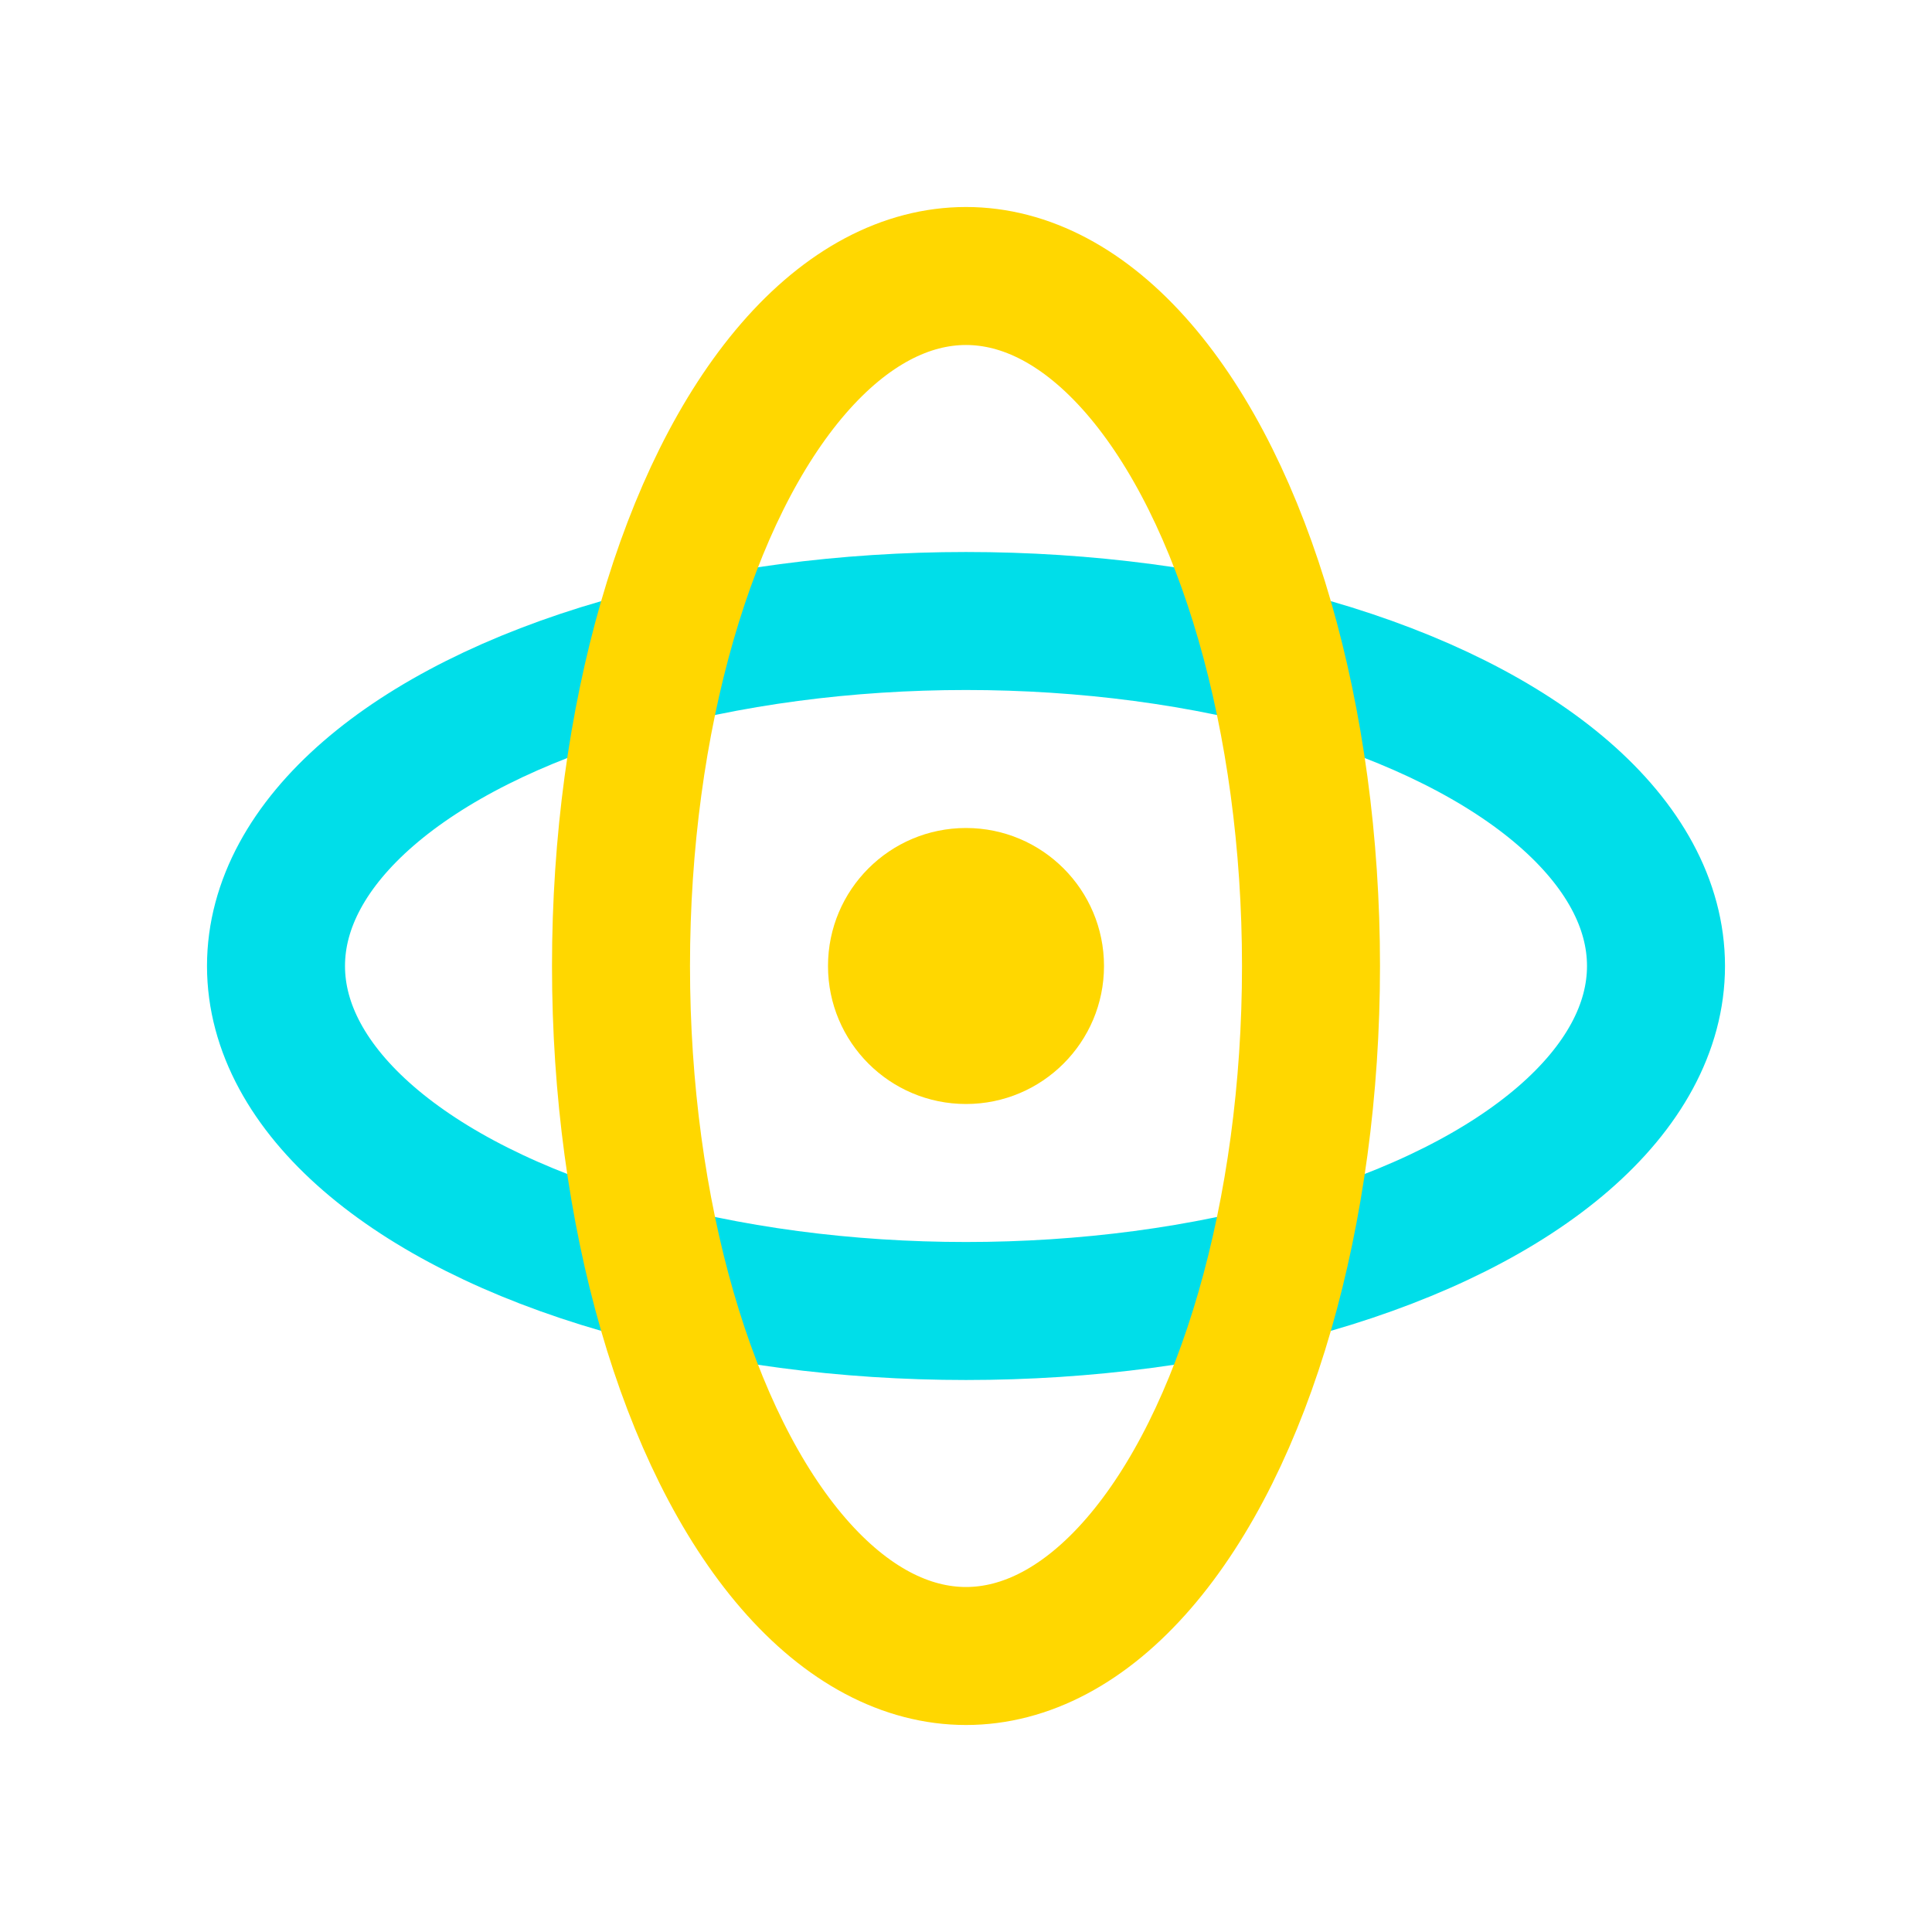<?xml version="1.0" encoding="UTF-8"?>
<svg xmlns="http://www.w3.org/2000/svg" width="28" height="28" viewBox="0 0 28 28"><ellipse cx="14" cy="14" rx="10" ry="5" fill="none" stroke="#00DEE9" stroke-width="2"/><ellipse cx="14" cy="14" rx="5" ry="10" fill="none" stroke="#FFD700" stroke-width="2"/><circle cx="14" cy="14" r="2" fill="#FFD700"/></svg>